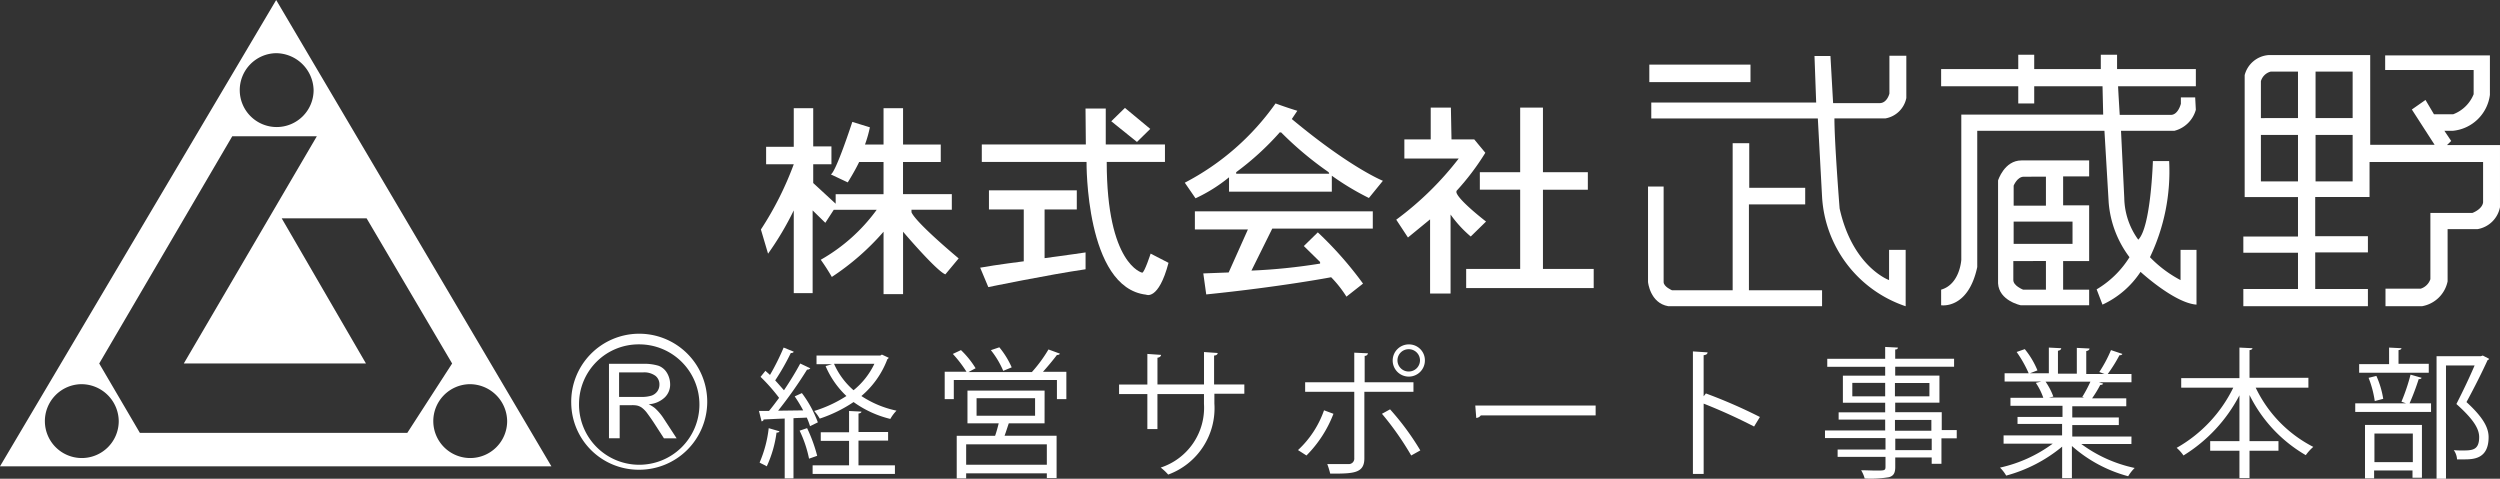 <svg id="logo_white" xmlns="http://www.w3.org/2000/svg" width="188" height="36" viewBox="0 0 188 36">
  <rect x="0" y="0" width="188" height="36" fill="#333333" stroke="none"/>
  <g id="service" transform="translate(57.073 25.899)">
    <path id="パス_1" data-name="パス 1" d="M236.529,112.623a8.564,8.564,0,0,1,1.2,2.2l-.587.287a5.5,5.5,0,0,0-.245-.646c-.342.024-.685.024-1,.048v4.524h-.661v-4.5c-.612.024-1.15.048-1.59.072,0,.1-.073.12-.147.144l-.2-.79h.758c.245-.287.489-.622.758-.981a13.45,13.45,0,0,0-1.394-1.58l.367-.455c.1.1.22.191.342.311a17.879,17.879,0,0,0,1.027-2.059l.758.311c-.024.072-.1.1-.22.1a17.629,17.629,0,0,1-1.174,2.059c.245.263.465.527.661.742.465-.694.905-1.412,1.223-2.011l.758.359a.29.29,0,0,1-.245.1,32.566,32.566,0,0,1-2.177,3.088l1.884-.024a11.045,11.045,0,0,0-.636-1.053Zm-1.688,2.872c-.024.072-.1.1-.22.1a8.7,8.7,0,0,1-.734,2.537c-.147-.1-.391-.191-.538-.287a9.02,9.02,0,0,0,.685-2.585Zm2.226,2.059a8.88,8.88,0,0,0-.709-2.106l.563-.191a11.436,11.436,0,0,1,.758,2.082Zm3.718-1.34v1.843h2.74v.646h-6.189v-.646h2.74v-1.843h-2.128v-.646h2.128v-1.6l.93.048q0,.108-.22.144v1.388h2.226v.646h-2.226Zm1.761-6.487.514.239c-.024.048-.073.1-.1.1a6.733,6.733,0,0,1-1.957,2.777,7.662,7.662,0,0,0,2.642,1.1,2.977,2.977,0,0,0-.465.622,7.874,7.874,0,0,1-2.764-1.269,10.411,10.411,0,0,1-2.544,1.245,3.508,3.508,0,0,0-.416-.574,9.674,9.674,0,0,0,2.422-1.125,6.7,6.7,0,0,1-1.566-2.25l.489-.144H237.63V109.8h4.795Zm-3.6.694a5.654,5.654,0,0,0,1.468,1.987,5.7,5.7,0,0,0,1.566-1.987Z" transform="translate(-233.3 -108.961)" fill="#fff"/>
    <path id="パス_2" data-name="パス 2" d="M299.06,109.579c-.025.072-.1.1-.22.1-.269.359-.685.862-1.052,1.269h1.761V113h-.709v-1.436h-7.755V113H290.4v-2.059h1.639a9.327,9.327,0,0,0-1.027-1.34l.612-.287a6.737,6.737,0,0,1,1.1,1.364l-.538.287h4.77a10.524,10.524,0,0,0,1.248-1.7Zm-1.15,5.242h-2.691c-.1.287-.2.622-.318.934h3.914v3.184h-.734v-.359h-6.067v.383h-.709v-3.207h2.887c.1-.287.2-.646.269-.934h-2.348v-2.465h5.8Zm.171,3.112V116.4h-6.067v1.532Zm-5.284-5v1.316h4.4V112.93Zm1.712-3.83a6.445,6.445,0,0,1,.93,1.508l-.636.263a6.661,6.661,0,0,0-.93-1.556Z" transform="translate(-276.432 -108.885)" fill="#fff"/>
    <path id="パス_3" data-name="パス 3" d="M353.443,113.736h-2.275v.742a5.315,5.315,0,0,1-3.474,5.338,3.893,3.893,0,0,0-.563-.527,4.734,4.734,0,0,0,3.254-4.787v-.742h-3.5v2.633h-.758V113.76H344v-.718h2.128v-2.3l1.028.072c0,.1-.1.191-.269.215v2.011h3.5V110.6l1.027.072c0,.1-.1.191-.269.191v2.178h2.275v.694Z" transform="translate(-316.919 -110.026)" fill="#fff"/>
    <path id="パス_4" data-name="パス 4" d="M401.667,113.418a9,9,0,0,1-2.03,3.136l-.636-.407a7.411,7.411,0,0,0,1.957-2.992Zm2.324-1.628v4.979c0,1.149-.856,1.149-2.569,1.149a5.714,5.714,0,0,0-.22-.718h1.59a.413.413,0,0,0,.44-.455v-4.979h-3.694v-.718h3.694v-2.226l1.027.048a.222.222,0,0,1-.245.191v1.987h3.669v.718h-3.694Zm1.933,1.293a19.791,19.791,0,0,1,2.275,3.088l-.685.383a22.009,22.009,0,0,0-2.2-3.136Zm1.419-4.883a1.193,1.193,0,0,1,1.2,1.2,1.211,1.211,0,1,1-1.2-1.2Zm.832,1.2a.842.842,0,0,0-.856-.838.838.838,0,1,0,0,1.676A.841.841,0,0,0,408.174,109.4Z" transform="translate(-358.464 -108.2)" fill="#fff"/>
    <path id="パス_5" data-name="パス 5" d="M453.5,127.4h9.051v.742h-8.636a.452.452,0,0,1-.342.192Z" transform="translate(-399.632 -122.804)" fill="#fff"/>
    <path id="パス_6" data-name="パス 6" d="M525,116.049a41.549,41.549,0,0,0-3.792-1.723v5.29H520.4V110.4l1.1.072q0,.18-.294.215v3.088l.171-.215a38.872,38.872,0,0,1,4.061,1.771Z" transform="translate(-450.166 -109.873)" fill="#fff"/>
    <path id="パス_7" data-name="パス 7" d="M570.908,115.3v.574h-1.15v1.915h-.734v-.479h-2.74v.718c0,.479-.147.67-.465.766a8.436,8.436,0,0,1-1.834.1,2.286,2.286,0,0,0-.269-.622c.392,0,.807.024,1.1.024.66,0,.734,0,.734-.287v-.742h-3.6v-.551h3.6v-.862H561v-.574h4.526v-.814h-3.5v-.551h3.5v-.718h-3.18v-2.035h3.18v-.67h-4.355v-.6h4.355V109l.954.048c0,.1-.073.144-.2.144v.694h4.428v.6h-4.428v.67h3.327v2.035h-3.327v.718h3.5v1.34h1.125Zm-7.853-2.585h2.471V111.7h-2.471Zm5.8-1.005H566.26v1.005h2.593Zm-2.593,2.777v.814H569v-.814Zm2.764,2.274v-.862h-2.74v.862Z" transform="translate(-480.834 -108.809)" fill="#fff"/>
    <path id="パス_8" data-name="パス 8" d="M624.683,116.453h-3.767a10.352,10.352,0,0,0,4.012,1.8,3.076,3.076,0,0,0-.489.622,10.435,10.435,0,0,1-4.232-2.274v2.418h-.734v-2.37a11.126,11.126,0,0,1-4.208,2.178,2.824,2.824,0,0,0-.465-.6,10.486,10.486,0,0,0,3.963-1.8h-3.694v-.622h4.4v-.862h-3.351v-.527H619.5v-.838h-3.914v-.6h2.471a4.834,4.834,0,0,0-.563-1.125l.416-.1h-2.764v-.622h1.81a8.995,8.995,0,0,0-.905-1.6l.612-.215a6.254,6.254,0,0,1,.954,1.6l-.563.215h1.419V109.2l.93.048c0,.1-.1.168-.245.191v1.723h1.419v-1.939l.954.048c0,.1-.1.168-.245.191v1.723h1.37c-.147-.048-.294-.12-.391-.144a9.822,9.822,0,0,0,.881-1.652l.856.287c-.025.072-.1.1-.22.1a11.138,11.138,0,0,1-.881,1.412h1.786v.622h-2.446l.318.1c-.025.072-.122.1-.22.1a9.2,9.2,0,0,1-.612,1.005h2.569v.6h-4.061v.838h3.5v.574h-3.5v.862h4.452Zm-3.694-3.543a10.205,10.205,0,0,0,.612-1.149h-3.376a4.978,4.978,0,0,1,.587,1.125l-.343.072h2.667Z" transform="translate(-521.473 -108.961)" fill="#fff"/>
    <path id="パス_9" data-name="パス 9" d="M679.008,112.216h-3.963a9.672,9.672,0,0,0,4.33,4.452,3.447,3.447,0,0,0-.563.622,10.694,10.694,0,0,1-4.232-4.524v3.471h2.177v.718H674.58v2.059h-.758v-2.059h-2.2v-.718h2.2V112.79a11.6,11.6,0,0,1-4.208,4.524,3.011,3.011,0,0,0-.514-.574,10.455,10.455,0,0,0,4.257-4.524h-3.914V111.5h4.379v-2.3l.978.048q0,.108-.22.144v2.082h4.428Z" transform="translate(-562.489 -108.961)" fill="#fff"/>
    <path id="パス_10" data-name="パス 10" d="M727.474,113.269a14.259,14.259,0,0,0,.685-2.035l.832.239c-.025.072-.1.1-.22.1a18.34,18.34,0,0,1-.685,1.819H729.7v.646H724v-.646h3.816Zm2.055-2.824v.646h-5.235v-.646h2.251V109.2l.93.048q0,.108-.22.144v1.029h2.275Zm-4.795,8.593v-4.021h4.281v3.973h-.709v-.551h-2.887v.6Zm.856-7.707a6.733,6.733,0,0,1,.514,1.723l-.636.168a7.736,7.736,0,0,0-.465-1.747Zm2.74,4.332h-2.887v2.154h2.887Zm5.26-5.864.465.239a.1.1,0,0,1-.1.1c-.416.91-.979,2.035-1.59,3.16,1.174,1.077,1.664,1.867,1.664,2.633,0,1.676-1.174,1.676-1.884,1.676h-.489a1.329,1.329,0,0,0-.245-.694,6.557,6.557,0,0,0,.66.024c.734,0,1.248-.024,1.248-1.005,0-.694-.538-1.436-1.712-2.489.538-1.053,1-2.035,1.37-2.9h-2.153v8.521h-.709v-9.215h3.327Z" transform="translate(-603.959 -108.961)" fill="#fff"/>
  </g>
  <g id="registration" transform="translate(42.957 25.324)">
    <path id="パス_23" data-name="パス 23" d="M175.6,110.8a5.114,5.114,0,1,1,5.113,5,5.072,5.072,0,0,1-5.113-5m.587,0a4.527,4.527,0,1,0,4.526-4.428,4.483,4.483,0,0,0-4.526,4.428" transform="translate(-175.6 -105.8)" fill="#fff"/>
    <path id="パス_24" data-name="パス 24" d="M187.2,119.925V114.3h2.544a3.684,3.684,0,0,1,1.174.144,1.24,1.24,0,0,1,.636.527,1.674,1.674,0,0,1,.245.838,1.337,1.337,0,0,1-.391,1.005,1.923,1.923,0,0,1-1.223.527,2.569,2.569,0,0,1,.465.287,3.944,3.944,0,0,1,.636.742l1,1.532h-.954l-.758-1.173c-.22-.335-.416-.6-.538-.766a1.931,1.931,0,0,0-.391-.383,1.048,1.048,0,0,0-.343-.144,1.905,1.905,0,0,0-.416-.024h-.881V119.9H187.2Zm.758-3.136H189.6a2.464,2.464,0,0,0,.807-.1.9.9,0,0,0,.44-.335.871.871,0,0,0,.147-.5.812.812,0,0,0-.294-.646,1.426,1.426,0,0,0-.93-.263h-1.81v1.843Z" transform="translate(-184.362 -112.265)" fill="#fff"/>
  </g>
  <g id="type" transform="translate(57.22 4.117)">
    <path id="パス_11" data-name="パス 11" d="M236.371,34.024V36.9h-2.079v1.316h2.079A24.407,24.407,0,0,1,233.9,43.12l.538,1.819a22.794,22.794,0,0,0,1.933-3.255v6.223h1.419V41.684l.954.934.636-.981h3.229a13.291,13.291,0,0,1-4.208,3.758,15.184,15.184,0,0,1,.832,1.293,18.83,18.83,0,0,0,3.89-3.4v4.691h1.468V43.287s2.5,2.944,3.18,3.207l1-1.2s-3.2-2.657-3.547-3.471v-.191h3.033V40.463h-3.67V38.045h2.838V36.729H244.59V34h-1.468v2.729h-1.394a9.066,9.066,0,0,0,.367-1.293l-1.321-.407s-1.223,3.758-1.615,3.949l1.272.6s.514-.814.856-1.532h1.835v2.418h-3.6v.718l-1.688-1.556V38.213h1.37v-1.34h-1.37V34h-1.468Z" transform="translate(-233.9 -29.979)" fill="#fff"/>
    <path id="パス_12" data-name="パス 12" d="M301.8,36.8v1.316h7.877s-.1,9.455,4.477,9.981c0,0,.93.479,1.688-2.394l-1.345-.694s-.465,1.436-.636,1.436c0,0-2.666-.6-2.666-8.33h4.379V36.8h-4.452V34.1H309.6l.024,2.7Z" transform="translate(-285.189 -30.055)" fill="#fff"/>
    <path id="パス_13" data-name="パス 13" d="M342.628,33.9,341.6,34.905l1.933,1.556,1-.981Z" transform="translate(-315.253 -29.903)" fill="#fff"/>
    <path id="パス_14" data-name="パス 14" d="M301.961,59.8v1.436h2.618v3.9s-2.1.263-3.278.479l.612,1.46s4.526-.934,7.314-1.34V64.468s-1.272.192-3.082.431V61.236h2.422V59.8Z" transform="translate(-284.812 -49.603)" fill="#fff"/>
    <path id="パス_15" data-name="パス 15" d="M372.664,33.051l-.416.622c4.428,3.686,6.85,4.644,6.85,4.644l-1.052,1.293a19.946,19.946,0,0,1-2.789-1.676v1.2h-7.73V38.053a11.776,11.776,0,0,1-2.52,1.58L364.2,38.46a19.18,19.18,0,0,0,6.825-5.96c.979.359,1.639.551,1.639.551M371.319,34.7a20.972,20.972,0,0,1-3.254,2.968v.12h7l-.049-.12a25.542,25.542,0,0,1-3.572-2.992h-.122Zm-6.36,5.912v1.364h3.988L367.5,45.21l-1.908.072.22,1.58c5.627-.574,9.394-1.293,9.394-1.293a8.617,8.617,0,0,1,1.15,1.46l1.248-.981a27.6,27.6,0,0,0-3.4-3.854l-1.052,1.029,1.223,1.2v.12a43.533,43.533,0,0,1-5.162.527l1.566-3.16h7.559V40.614" transform="translate(-332.324 -28.838)" fill="#fff"/>
    <path id="パス_16" data-name="パス 16" d="M433.31,33.8h-1.517v2.394h-1.982V37.63H433.9a23.611,23.611,0,0,1-4.7,4.6l.881,1.34,1.664-1.364v5.577h1.541V41.843a8.823,8.823,0,0,0,1.517,1.652l1.15-1.125s-2.03-1.556-2.226-2.178v-.12A18.924,18.924,0,0,0,435.9,37.2l-.832-1.005h-1.712" transform="translate(-381.423 -29.827)" fill="#fff"/>
    <path id="パス_17" data-name="パス 17" d="M454.761,33.8v4.859h-3.033v1.316h3.033v5.96H450.7v1.436h9.59V45.936h-3.816v-5.96h3.376V38.659h-3.376V33.8Z" transform="translate(-397.664 -29.827)" fill="#fff"/>
    <rect id="長方形_1" data-name="長方形 1" width="7.608" height="1.316" transform="translate(66.809 0.742)" fill="#fff"/>
    <path id="パス_18" data-name="パス 18" d="M507.6,21.019v1.2h12.525l.318,5.888a9.239,9.239,0,0,0,6.287,8.234V32.1h-1.248v2.274s-2.74-.981-3.718-5.386c0,0-.391-4.907-.391-6.774h3.841a1.943,1.943,0,0,0,1.566-1.532V17.5h-1.272v2.848s-.171.718-.734.718h-3.5l-.2-3.543h-1.2L520,21.019Z" transform="translate(-440.644 -17.428)" fill="#fff"/>
    <path id="パス_19" data-name="パス 19" d="M512.936,56.059H508.41s-.636-.263-.636-.622V48.255H506.6v7.181s.147,1.58,1.517,1.819h11.571v-1.2h-5.5V49.6h4.232V48.351h-4.208V45h-1.247V56.059Z" transform="translate(-439.889 -38.346)" fill="#fff"/>
    <path id="パス_20" data-name="パス 20" d="M699.141,17.3v6.75h4.844l-1.713-2.657,1.027-.718.636,1.077h1.443a2.673,2.673,0,0,0,1.541-1.508V18.425h-6.654v-1.1h7.877v2.968a3.11,3.11,0,0,1-2.764,2.7h-.661l.514.766-.318.311H708.9v4.668a2.075,2.075,0,0,1-1.688,1.652h-2.251v3.926a2.382,2.382,0,0,1-1.908,1.867H700.29V34.869h2.642a1.123,1.123,0,0,0,.734-.718V29.172h3.156s.734-.263.807-.79v-3.04h-8.538v2.633h-4.086V30.92h3.963V32.14h-3.963v2.753h3.963v1.293H689.6V34.893h4.11V32.164H689.6V30.944h4.11V27.976H689.7V18.808a2.012,2.012,0,0,1,1.81-1.508Zm-4.11,4.739h2.789V18.545h-2.789Zm0,4.763h2.789V23.308h-2.789Zm-4.11,0h2.789V23.308h-2.789Zm2.789-4.763V18.545h-2.055a1.041,1.041,0,0,0-.734.718v2.777Z" transform="translate(-578.121 -17.276)" fill="#fff"/>
    <path id="パス_21" data-name="パス 21" d="M615.83,18.277h-5.9V17.2h-1.223v1.077H603.7V17.2h-1.2v1.077h-5.8V19.57h5.8v1.293h1.2V19.57h5.137l.049,2.13H598.217V32.615s-.1,1.843-1.517,2.25v1.173s2.031.335,2.716-2.872V22.921h9.565l.318,5.386a7.861,7.861,0,0,0,1.566,4.117,7.273,7.273,0,0,1-2.471,2.418l.44,1.149a6.866,6.866,0,0,0,2.862-2.465s2.544,2.346,4.208,2.465V31.873h-1.2v2.274a9.1,9.1,0,0,1-2.3-1.723,14.948,14.948,0,0,0,1.443-7.229h-1.223s-.147,4.979-1.1,5.912a5.485,5.485,0,0,1-1.052-3.136l-.245-5.051h4.012a2.254,2.254,0,0,0,1.615-1.58l-.049-.934h-1.076v.479s-.2.838-.758.838H610.13s-.122-1.987-.122-2.154h5.847V18.277Z" transform="translate(-507.947 -17.2)" fill="#fff"/>
    <path id="パス_22" data-name="パス 22" d="M621.05,50.4v1.2h-1.957v2.178h1.957v4.189h-1.957v2.154h1.957v1.173h-5.138s-1.639-.335-1.712-1.652V51.908s.465-1.508,1.761-1.508ZM619.8,55h-4.428v1.676H619.8Zm-3.669-3.375c-.489,0-.758.67-.758.67V53.8H617.8V51.621Zm-.783,6.343V59.4c0,.431.734.718.734.718H617.8V57.964Z" transform="translate(-521.166 -42.453)" fill="#fff"/>
  </g>
  <g id="symbol">
    <path id="パス_26" data-name="パス 26" d="M41.465,35.067H0L20.769,0ZM20.745,4a2.777,2.777,0,1,0,2.838,2.777A2.841,2.841,0,0,0,20.745,4M6.091,28.891a2.777,2.777,0,1,0,2.838,2.777,2.81,2.81,0,0,0-2.838-2.777m29.209,0a2.777,2.777,0,1,0,2.838,2.777A2.81,2.81,0,0,0,35.3,28.891M23.827,10.245h-6.36L7.461,27.335l3.058,5.218H30.628L34,27.335,27.57,16.42H21.185l6.336,10.915h-13.7Z" fill="#fff"/>
  </g>
</svg>
